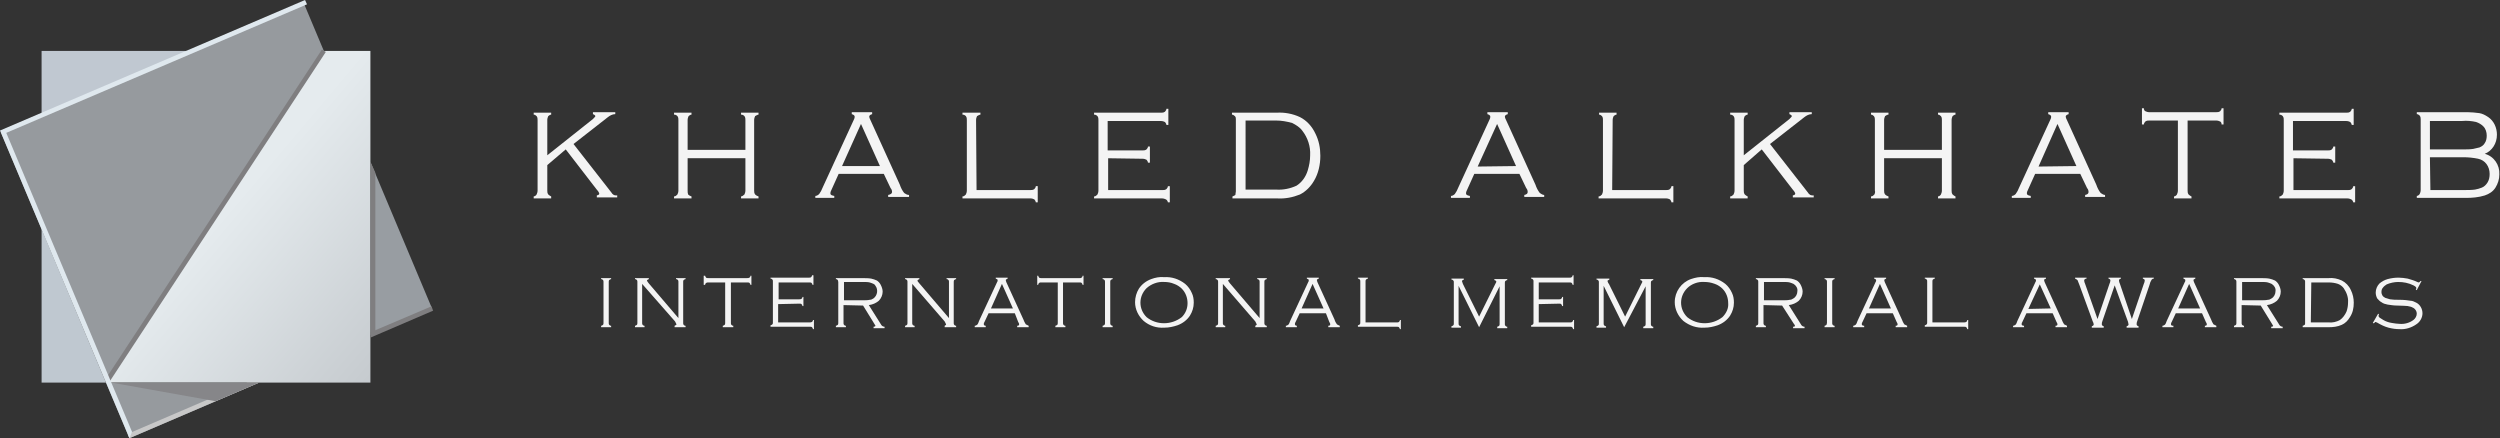 <svg fill="none" height="95" viewBox="0 0 542 95" width="542" xmlns="http://www.w3.org/2000/svg" xmlns:xlink="http://www.w3.org/1999/xlink"><rect x="0" y="0" width="542" height="95" fill="#333333" stroke="none"/><linearGradient id="a" gradientUnits="userSpaceOnUse" x1="49.63" x2="85.573" y1="45.269" y2="75.65"><stop offset="0" stop-color="#e5ebee"/><stop offset="1" stop-color="#c6cbcf"/></linearGradient><path d="m22.974 82.942 47.236-71.9-4.366-10.395-65.63 28.081z" fill="#969a9e"/><path d="m80.302 11.045h-10.091l-47.236 71.9h57.328z" fill="url(#a)"/><path d="m9.017 24.977v-13.932h32.708z" fill="#c0c8d1"/><path d="m22.974 82.947h-13.956v-33.279z" fill="#bfc8d0"/><path d="m93.685 66.918-13.384 5.703v-37.538z" fill="#989da2"/><path d="m28.055 94.999-5.082-12.055h33.209z" fill="#969a9e"/><path d="m81.375 72.188-1.073.433v-37.538l1.073 2.382z" fill="#7f7e80"/><path d="m23.905 82.511-.93.433-.215-.578 47.022-71.611.859.505z" fill="#7f7e80"/><path d="m80.302 73.2v-1.155l13.241-5.631.358.938z" fill="#7f7e80"/><path d="m28.056 94.999-.358-.938 25.908-11.117h2.577z" fill="#c8c8c8"/><path d="m28.055 95-28.055-66.702 66.131-28.298.429.938-65.2 27.865 27.268 64.825z" fill="#dfe8ee"/><path d="m24.119 82.943h32.063l-9.447 4.043z" fill="#868689"/><g fill="#f4f4f4"><path d="m130.838 70.004v-8.869c0-.209 0-.313-.104-.417-.103-.104-.207-.209-.414-.209v-.209h2.173v.209c-.104 0-.311.104-.414.209-.103.104-.103.313-.103.417v8.869c0 .209 0 .313.103.417.103.104.207.209.414.209v.313h-2.173v-.313c.104 0 .311-.104.414-.209.104-.104.104-.209.104-.417z"/><path d="m139.218 61.552v8.452c0 .209 0 .313.103.417.104.104.207.209.414.209v.313h-2.069v-.313c.103 0 .31-.104.414-.209.103-.104.103-.313.103-.417v-8.869c0-.209 0-.313-.103-.417-.104-.104-.207-.209-.414-.209v-.209h3v.209c-.207.104-.414.209-.414.313.104.209.207.417.414.626l6.414 7.513v-7.826c0-.209 0-.313-.103-.417-.104-.104-.207-.209-.414-.209v-.209h2.069v.209c-.104 0-.311.104-.414.209-.103.104-.103.313-.103.417v8.869c0 .209 0 .313.103.417.103.104.207.209.414.209v.313h-2.38v-.313c.207-.104.414-.209.414-.313-.103-.209-.207-.417-.31-.626z"/><path d="m158.459 61.235v8.765c0 .209 0 .313.104.417.103.104.207.209.414.209v.313h-2.276v-.313c.103 0 .31-.104.414-.209.103-.104.103-.313.103-.417v-8.765h-3.621c-.207 0-.31 0-.517.104-.103.104-.207.209-.207.417h-.31v-1.983h.31c0 .104.104.313.207.417.103.104.31.104.517.104h8.38c.207 0 .31 0 .517-.104.103-.104.207-.209.207-.417h.207v1.983h-.207c0-.104-.104-.313-.207-.417-.103-.104-.31-.104-.517-.104z"/><path d="m168.701 65.931v3.965h6.828c.207 0 .31 0 .517-.104.104-.104.207-.209.207-.417h.207v1.982h-.207c0-.104-.103-.313-.207-.417-.103-.104-.31-.104-.414-.104h-8.586v-.313c.103 0 .31-.104.414-.209.103-.104.103-.313.103-.417v-8.869c0-.209 0-.313-.103-.417-.104-.104-.207-.209-.414-.209v-.209h8.379c.207 0 .311 0 .414-.104.104-.104.207-.209.207-.417h.31v2.087h-.206c0-.104-.104-.313-.207-.417-.104-.104-.311-.104-.414-.104h-6.724v3.652h4.448c.207 0 .31-0.0.517-.104.104-.104.207-.209.207-.417h.207v1.983h-.207c0-.104-.103-.313-.207-.417-.103-.104-.31-.104-.517-.104z"/><path d="m182.875 66.143v3.861c0 .209 0 .313.103.417.104.104.207.209.414.209v.313h-2.173v-.313c.104 0 .311-.104.414-.209.104-.104.104-.313.104-.417v-8.869c0-.209-.104-.313-.104-.417-.103-.104-.207-.209-.414-.209v-.209h5.794c.62 0 1.241 0 1.862.104.414.104.827.209 1.241.417.311.209.621.522.828.939s.414.939.414 1.461c0 .73-.311 1.461-.828 1.983-.621.522-1.345.835-2.172.939l2.689 4.278c.104.209.414.417.724.417v.313h-2.379v-.313c.207 0 .414-.104.414-.209-.104-.209-.207-.313-.31-.522l-2.38-3.861zm0-1.044h4.345c.413 0 .931 0 1.344-.104.311 0 .518-.104.828-.313.828-.626 1.035-1.878.414-2.713-.104-.209-.207-.313-.414-.417-.207-.104-.517-.209-.828-.313-.413-.104-.931-.104-1.344-.104h-4.242v3.965z"/><path d="m197.771 61.552v8.452c0 .209 0 .313.104.417.103.104.207.209.414.209v.313h-2.07v-.313c.104 0 .311-.104.414-.209.104-.104.104-.313.104-.417v-8.869c0-.209 0-.313-.104-.417-.103-.104-.207-.209-.414-.209v-.209h3.104v.209c-.207.104-.414.209-.414.313 0 .104.104.313.414.626l6.414 7.513v-7.826c0-.209 0-.313-.103-.417-.104-.104-.207-.209-.414-.209v-.209h2.069v.209c-.104 0-.311.104-.414.209-.104.104-.104.313-.104.417v8.869c0 .209 0 .313.104.417.103.104.207.209.414.209v.313h-2.483v-.313c.207-.104.31-.209.31-.313-.103-.209-.207-.417-.31-.626z"/><path d="m220.013 67.915h-5.69l-.931 1.982c-.103.104-.103.313-.103.417 0 .209.207.313.414.313v.313h-2.38v-.313c.207 0 .311-.104.517-.209.207-.209.311-.522.414-.835l3.931-8.452c.104-.104.104-.313.104-.417 0-.104-.104-.209-.414-.313v-.209h2.586v.209c-.207.104-.413.209-.413.313 0 .104.103.313.103.417l3.724 8.139c.104.313.311.73.517 1.043.207.104.414.209.621.313v.313h-2.483v-.313c.311 0 .414-.104.414-.313s-.103-.313-.207-.522zm-.414-1.044-2.379-5.322-2.379 5.322z"/><path d="m230.461 61.235v8.765c0 .209 0 .313.104.417.103.104.206.209.413.209v.313h-2.172v-.313c.103 0 .31-.104.414-.209.103-.104.103-.313.103-.417v-8.765h-3.621c-.207 0-.31 0-.413.104-.104.104-.207.209-.207.417h-.207v-1.983h.207c0 .104.103.313.207.417.103.104.31.104.413.104h8.38c.207 0 .31 0 .414-.104.103-.104.207-.209.207-.417h.206v1.983h-.206c0-.104-.104-.313-.207-.417-.104-.104-.311-.104-.414-.104z"/><path d="m239.565 70.004v-8.869c0-.209 0-.313-.103-.417-.104-.104-.207-.209-.414-.209v-.209h2.173v.209c-.104 0-.311.104-.414.209-.104.104-.104.313-.104.417v8.869c0 .209 0 .313.104.417.103.104.207.209.414.209v.313h-2.173v-.313c.104 0 .31-.104.414-.209.103-.104.103-.209.103-.417z"/><path d="m252.392 60.085c1.655-.104 3.207.417 4.552 1.461.621.522 1.138 1.252 1.448 1.982.311.626.414 1.357.414 2.087 0 1.044-.31 1.983-.827 2.817-.621.939-1.552 1.669-2.69 2.087-.931.313-1.862.522-2.897.522-1.655.104-3.207-.417-4.448-1.461-1.138-1.043-1.862-2.504-1.862-4.069 0-1.044.31-2.087.827-2.922.621-.939 1.552-1.669 2.69-2.087.828-.313 1.862-.522 2.793-.417zm0 1.043c-1.345-.104-2.793.417-3.827 1.357-1.759 1.774-1.759 4.487 0 6.261 2.172 1.774 5.379 1.774 7.655 0 .828-.835 1.241-1.878 1.241-3.026s-.413-2.296-1.241-3.13c-.414-.417-1.035-.835-1.655-1.043-.724-.313-1.449-.417-2.173-.417z"/><path d="m265.117 61.552v8.452c0 .209 0 .313.104.417.103.104.207.209.413.209v.313h-2.069v-.313c.104 0 .311-.104.414-.209.104-.104.104-.313.104-.417v-8.869c0-.209 0-.313-.104-.417-.103-.104-.207-.209-.414-.209v-.209h3.104v.209c-.207.104-.414.209-.414.313.104.209.207.417.414.626l6.414 7.513v-7.826c0-.209 0-.313-.104-.417-.103-.104-.206-.209-.413-.209v-.209h2.069v.209c-.104 0-.311.104-.414.209-.104.104-.104.313-.104.417v8.869c0 .209 0 .313.104.417.103.104.207.209.414.209v.313h-2.483v-.313c.207-.104.31-.209.31-.313-.103-.209-.207-.417-.31-.626z"/><path d="m287.463 67.915h-5.69l-.931 1.982c-.103.104-.103.313-.103.417s.103.313.413.313v.313h-2.379v-.313c.207 0 .31-.104.517-.209.207-.209.311-.522.414-.835l3.931-8.452c.104-.104.104-.313.104-.417 0-.104-.104-.209-.414-.313v-.209h2.586v.209c-.31.104-.414.209-.414.313 0 .104.104.313.104.417l3.724 8.139c.103.417.31.73.517 1.043.207.104.311.209.621.313v.313h-2.483v-.313c.31 0 .414-.104.414-.313s-.104-.313-.207-.522zm-.517-1.044-2.38-5.322-2.379 5.322z"/><path d="m296.049 69.897h6.828c.207 0 .311 0 .414-.104.103-.104.207-.209.207-.417h.207v1.982h-.207c0-.104-.104-.313-.207-.417-.103-.104-.31-.104-.414-.104h-8.483v-.313c.104 0 .311-.104.414-.209.104-.104.104-.313.104-.417v-8.869c0-.209 0-.313-.104-.417-.103-.104-.207-.209-.414-.209v-.209h2.173v.209c-.104 0-.311.104-.414.209-.104.104-.104.313-.104.417z"/><path d="m320.67 70.94-4.449-8.974v8.139c0 .209 0 .313.104.417.103.104.207.209.413.209v.313h-2.069v-.313c.104 0 .311-.104.414-.209.104-.104.104-.313.104-.417v-8.869c0-.209 0-.313-.104-.417-.103-.104-.207-.209-.414-.209v-.209h2.69v.209c-.207.104-.414.209-.414.313.104.209.104.417.207.626l3.518 7.095 3.517-7.095c.103-.209.207-.313.207-.522 0-.104-.104-.209-.414-.313v-.209h2.793v.209c-.103 0-.31.104-.414.209-.103.104-.103.313-.103.417v8.869c0 .209 0 .313.103.417.104.104.207.209.414.209v.313h-2.172v-.313c.103 0 .31-.104.414-.209.103-.104.103-.313.103-.417v-8.139z"/><path d="m333.601 65.931v3.965h6.828c.207 0 .31 0 .414-.104.103-.104.207-.209.207-.417h.207v1.982h-.207c0-.104-.104-.313-.207-.417-.104-.104-.311-.104-.414-.104h-8.483v-.313c.103 0 .31-.104.414-.209.103-.104.103-.313.103-.417v-8.869c0-.209 0-.313-.103-.417-.104-.104-.207-.209-.414-.209v-.209h8.38c.206 0 .31 0 .413-.104.104-.104.207-.209.207-.417h.207v2.087h-.207c0-.104-.103-.313-.207-.417-.103-.104-.31-.104-.413-.104h-6.725v3.652h4.449c.207 0 .31-0.0.413-.104.104-.104.207-.209.207-.417h.207v1.983h-.207c0-.104-.103-.313-.207-.417-.103-.104-.31-.104-.413-.104z"/><path d="m352.119 70.94-4.448-8.974v8.139c0 .209 0 .313.103.417.104.104.207.209.414.209v.313h-2.069v-.313c.103 0 .31-.104.414-.209.103-.104.103-.313.103-.417v-8.869c0-.209 0-.313-.103-.417-.104-.104-.207-.209-.414-.209v-.209h2.793v.209c-.207.104-.414.209-.414.313.104.209.104.417.311.626l3.517 7.095 3.517-7.095c.104-.209.207-.313.207-.522 0-.104-.103-.209-.414-.313v-.209h2.794v.209c-.104 0-.311.104-.414.209-.104.104-.104.313-.104.417v8.869c0 .209 0 .313.104.417.103.104.207.209.414.209v.313h-2.173v-.313c.104 0 .31-.104.414-.209.103-.104.103-.313.103-.417v-8.139z"/><path d="m369.499 60.085c1.656-.104 3.207.417 4.552 1.461.621.522 1.138 1.252 1.449 1.982.31.626.413 1.357.413 2.087 0 1.044-.31 1.983-.827 2.817-.621.939-1.552 1.669-2.69 2.087-.931.313-1.862.522-2.897.522-1.655.104-3.207-.417-4.551-1.461-1.138-1.043-1.863-2.504-1.863-4.069 0-2.296 1.449-4.278 3.518-5.009.931-.313 1.862-.522 2.896-.417zm0 1.043c-1.344-.104-2.793.417-3.724 1.357-1.758 1.774-1.758 4.487 0 6.261 2.173 1.774 5.38 1.774 7.656 0 .827-.835 1.344-1.878 1.241-3.026 0-1.148-.414-2.296-1.241-3.13-.414-.417-1.035-.835-1.656-1.043-.827-.313-1.551-.417-2.276-.417z"/><path d="m382.327 66.143v3.861c0 .209 0 .313.104.417.103.104.207.209.414.209v.313h-2.173v-.313c.104 0 .31-.104.414-.209.103-.104.103-.313.103-.417v-8.869c0-.209 0-.313-.103-.417-.104-.104-.207-.209-.414-.209v-.209h5.793c.621 0 1.242 0 1.862.104.414.104.828.209 1.242.417.31.209.621.522.827.939.207.417.414.939.414 1.461 0 .73-.31 1.461-.827 1.983-.621.522-1.345.835-2.173.939l2.69 4.278c.103.209.414.417.724.417v.313h-2.483v-.313c.311 0 .414-.104.414-.209-.103-.209-.103-.313-.31-.522l-2.483-3.861zm0-1.044h4.345c.414 0 .931 0 1.345-.104.31 0 .517-.104.828-.313.517-.313.827-.939.827-1.565.104-.626-.31-1.252-.827-1.565-.207-.104-.518-.209-.828-.313-.414-.104-.931-.104-1.345-.104h-4.241v3.965z"/><path d="m396.086 70.004v-8.869c0-.209 0-.313-.103-.417-.104-.104-.207-.209-.414-.209v-.209h2.173v.209c-.104 0-.311.104-.414.209-.104.104-.104.313-.104.417v8.869c0 .209 0 .313.104.417.103.104.207.209.414.209v.313h-2.173v-.313c.104 0 .31-.104.414-.209 0-.104.103-.209.103-.417z"/><path d="m410.363 67.915h-5.69l-.931 1.982c-.104.104-.103.313-.103.417 0 .209.206.313.517.313v.313h-2.38v-.313c.207 0 .311-.104.518-.209.207-.209.31-.522.413-.835l3.932-8.452c.103-.104.103-.313.103-.417 0-.104-.103-.209-.414-.313v-.209h2.586v.209c-.206.104-.413.209-.413.313 0 .104.103.313.103.417l3.724 8.139c.104.313.311.73.518 1.043.207.104.413.209.62.313v.313h-2.483v-.313c.311 0 .414-.104.414-.313s-.103-.313-.207-.522zm-.414-1.044-2.379-5.322-2.38 5.322z"/><path d="m418.949 69.897h6.828c.207 0 .31 0 .517-.104.103-.104.207-.209.207-.417h.207v1.982h-.207c0-.104-.104-.313-.207-.417-.103-.104-.31-.104-.517-.104h-8.483v-.313c.103 0 .31-.104.413-.209.104-.104.104-.313.104-.417v-8.869c0-.209 0-.313-.104-.417-.103-.104-.206-.209-.413-.209v-.209h2.172v.209c-.103 0-.31.104-.414.209-.103.104-.103.313-.103.417z"/><path d="m445.019 67.915h-5.69l-.931 1.982c-.104.104-.104.313-.104.417 0 .209.207.313.518.313v.313h-2.38v-.313c.207 0 .31-.104.517-.209.207-.209.311-.522.414-.835l3.931-8.452c.104-.104.104-.313.104-.417 0-.104-.104-.209-.414-.313v-.209h2.586v.209c-.31.104-.414.209-.414.313 0 .104.104.313.104.417l3.724 8.139c.104.313.31.73.517 1.043.207.104.414.209.621.313v.313h-2.483v-.313c.311 0 .414-.104.414-.313s-.103-.313-.207-.522zm-.414-1.044-2.38-5.217-2.482 5.322z"/><path d="m458.467 61.863-2.69 7.826c-.103.209-.103.417-.103.626s.103.313.413.417v.313h-2.586v-.313c.311-.104.414-.209.414-.417s-.103-.417-.207-.626l-2.897-7.93c-.103-.313-.31-.73-.413-1.043-.104-.104-.311-.209-.518-.313v-.209h2.483v.209c-.31 0-.517.209-.517.417s.103.522.207.73l2.69 7.617 2.586-7.617c.103-.209.207-.522.207-.73s-.104-.313-.414-.417v-.209h2.69v.209c-.311.104-.414.209-.414.417s.103.522.207.73l2.586 7.617 2.586-7.617c.104-.209.207-.522.207-.73s-.103-.313-.414-.417v-.209h2.38v.209c-.207 0-.414.104-.517.313-.207.313-.311.626-.414 1.043l-2.69 7.93c-.103.209-.103.417-.103.626s.103.313.413.417v.313h-2.586v-.313c.31-.104.414-.209.414-.417s-.104-.313-.104-.522z"/><path d="m477.399 67.915h-5.69l-.931 1.982c-.103.104-.103.313-.103.417 0 .209.103.313.517.313v.313h-2.379v-.313c.207 0 .31-.104.517-.209.207-.209.31-.522.414-.835l3.931-8.452c.103-.104.103-.313.103-.417 0-.104-.103-.209-.413-.313v-.209h2.586v.209c-.207.104-.414.209-.414.313 0 .104.103.313.103.417l3.725 8.139c.103.313.31.73.517 1.043.207.104.414.209.621.313v.313h-2.483v-.313c.31 0 .414-.104.414-.313s-.104-.313-.207-.522zm-.414-1.044-2.379-5.322-2.379 5.322z"/><path d="m485.986 66.143v3.861c0 .209 0 .313.103.417.103.104.207.209.414.209v.313h-2.173v-.313c.104 0 .311-.104.414-.209.104-.104.104-.313.104-.417v-8.869c0-.209 0-.313-.104-.417-.103-.104-.207-.209-.414-.209v-.209h5.794c.62 0 1.241 0 1.862.104.413.104.827.209 1.241.417.31.209.621.522.828.939s.413.939.413 1.461c0 .73-.31 1.461-.827 1.983-.621.522-1.345.835-2.173.939l2.69 4.278c.104.209.414.417.724.417v.313h-2.483v-.313c.311 0 .414-.104.414-.209-.103-.209-.207-.313-.31-.522l-2.379-3.861zm0-1.044h4.344c.414 0 .931 0 1.345-.104.311 0 .518-.104.828-.313.517-.313.828-.939.828-1.565.103-.626-.311-1.252-.828-1.565-.207-.104-.517-.209-.828-.313-.414-.104-.931-.104-1.345-.104h-4.241v3.965z"/><path d="m499.744 70.105v-9.078c0-.104 0-.209-.104-.313-.103-.104-.207-.209-.414-.209v-.209h5.587c1.034-.104 1.965.104 2.896.522.828.417 1.552 1.148 1.966 2.087.414.835.621 1.774.621 2.713 0 1.148-.207 2.191-.828 3.13-.414.73-1.035 1.357-1.759 1.67-.931.417-1.862.522-2.896.522h-5.587v-.313c.104 0 .311-.104.414-.209.104 0 .104-.209.104-.313zm1.241-.209h3.828c.827.104 1.758-.104 2.482-.522.621-.417 1.138-1.148 1.449-1.878.207-.626.31-1.252.31-1.878.104-1.148-.31-2.191-.931-3.13-.31-.417-.724-.731-1.241-.939-.621-.209-1.345-.313-1.966-.313h-3.828z"/><path d="m524.986 60.924-1.034 1.982-.207-.104c.103-.104.103-.313.103-.417s-.207-.313-.621-.522c-1.034-.522-2.172-.73-3.31-.73-.828 0-1.759.209-2.483.522-.31.209-.621.417-.827.73-.207.209-.311.522-.311.939 0 .313.104.522.207.73.104.209.414.417.621.522.31.104.724.209 1.034.313.621.104 1.242.104 1.862.104 1.138 0 2.069.104 2.587.209.414 0 .827.209 1.241.417.828.417 1.345 1.356 1.345 2.296s-.517 1.878-1.345 2.4c-1.034.73-2.379 1.148-3.621 1.043-.827 0-1.551-.104-2.379-.313s-1.655-.626-2.379-1.044c-.104-.104-.311-.104-.414-.209-.104 0-.207.104-.414.313l-.207-.104 1.138-1.982.207.104c-.103.104-.103.313-.103.417 0 .209.31.417 1.034.835.517.313 1.138.522 1.759.626.62.104 1.241.209 1.758.209 1.035.104 2.173-.209 3-.835.414-.313.725-.835.725-1.357 0-.73-.518-1.252-1.138-1.461-.207-.104-.518-.104-.828-.209-.31 0-1.034-.104-2.276-.104-.724 0-1.345-.104-2.069-.209-.517-.104-.931-.209-1.345-.522-.414-.209-.62-.522-.931-.835-.207-.417-.31-.835-.31-1.252 0-.73.31-1.461.827-1.982.518-.417 1.035-.73 1.759-.939.828-.209 1.552-.313 2.379-.313.621 0 1.345.104 1.966.209.724.209 1.448.417 2.069.731.104 0 .207.104.31.104.104 0 .207-.104.414-.313z"/><path d="m118.653 35.789v5.522c0 .319 0 .531.21.849.211.212.421.319.632.425v.425h-3.79v-.425c.21 0 .526-.212.631-.425.106-.212.211-.531.211-.849v-15.291c0-.319 0-.531-.211-.85-.21-.212-.421-.319-.631-.319v-.425h3.79v.425c-.211 0-.527.212-.632.319-.105.212-.21.531-.21.85v7.645l9.895-7.858c.316-.319.527-.531.527-.637s-.211-.319-.527-.425v-.425h4.843v.425c-.632 0-1.158.319-1.579.637l-7.475 5.84 8.212 10.512c.105.212.316.425.526.531.211.106.527.106.737.106v.425h-4.421v-.425c.421-.106.526-.212.526-.425-.105-.319-.316-.637-.632-.956l-6.632-8.601z"/><path d="m161.71 34.304h-12.633v7.008c0 .319 0 .531.105.849.21.212.421.319.737.425v.425h-3.79v-.425c.316 0 .526-.212.737-.425.105-.212.21-.531.21-.849v-15.291c0-.319 0-.531-.21-.85-.211-.212-.421-.319-.737-.319v-.425h3.79v.425c-.211 0-.527.212-.632.319-.105.212-.21.531-.21.85v6.477h12.527v-6.477c0-.319 0-.531-.21-.85-.211-.212-.421-.319-.737-.319v-.425h3.79v.425c-.211 0-.527.212-.737.319-.105.212-.211.531-.211.85v15.291c0 .319 0 .531.211.849.21.212.421.319.737.425v.425h-3.79v-.425c.21 0 .526-.212.737-.425.105-.212.21-.531.21-.849v-7.008z"/><path d="m191.609 37.701h-9.791l-1.579 3.504c-.105.212-.21.425-.21.743 0 .319.315.425.842.531v.425h-4.106v-.425c.316 0 .632-.212.842-.425.316-.425.527-.849.737-1.38l6.738-14.653c.105-.212.21-.425.21-.743 0-.212-.21-.425-.631-.531v-.425h4.421v.425c-.421.106-.631.319-.631.531 0 .212.105.425.21.637l6.422 14.123c.211.637.526 1.274.948 1.805.315.212.631.425 1.052.425v.425h-4.527v-.425c.527-.106.843-.319.843-.637s-.106-.637-.316-.85zm-.842-1.699-4.106-9.132-4.106 9.132z"/><path d="m211.717 41.206h11.685c.316 0 .526 0 .842-.212.211-.212.316-.425.316-.637h.421v3.504h-.421c0-.212-.21-.531-.316-.637-.21-.106-.526-.212-.842-.212h-14.738v-.425c.315 0 .526-.212.736-.425.106-.212.211-.531.211-.849v-15.291c0-.319 0-.531-.211-.85-.21-.212-.421-.319-.736-.319v-.425h3.895v.425c-.211 0-.527.212-.737.319-.105.212-.211.531-.211.85z"/><path d="m240.246 34.308v6.902h11.79c.316 0 .527 0 .843-.212.21-.212.315-.425.315-.637h.422v3.504h-.422c0-.212-.21-.531-.421-.637-.21-.106-.526-.212-.842-.212h-14.738v-.425c.315 0 .526-.212.737-.425.105-.212.21-.531.21-.85v-15.29c0-.319 0-.531-.21-.85-.211-.212-.422-.319-.737-.319v-.425h14.528c.315 0 .526 0 .842-.212.21-.212.316-.425.316-.637h.421v3.504h-.421c0-.212-.211-.531-.316-.637-.211-.106-.527-.212-.842-.212h-11.581v6.371h7.58c.316 0 .527 0 .842-.212.211-.212.316-.425.316-.637h.421v3.504h-.421c0-.212-.21-.531-.316-.637-.21-.106-.526-.212-.842-.212z"/><path d="m267.933 41.528v-15.715c0-.212 0-.425-.21-.637-.211-.212-.421-.319-.632-.319v-.425h9.685c1.685-.106 3.474.212 5.054.956 1.473.743 2.631 2.018 3.368 3.61.737 1.487 1.053 3.079 1.053 4.778 0 1.911-.421 3.823-1.368 5.415-.737 1.274-1.79 2.336-3.053 2.973-1.58.637-3.264.956-4.948.85h-9.686v-.425c.211-.106.527-.212.632-.319 0-.319.105-.531.105-.743zm2.106-.425h6.632c1.474.106 3.053-.212 4.422-.85 1.158-.743 2-1.911 2.421-3.292.316-1.062.526-2.124.526-3.292.106-1.911-.526-3.823-1.684-5.309-.526-.743-1.369-1.274-2.211-1.699-1.158-.319-2.316-.531-3.474-.531h-6.632z"/><path d="m329.414 37.701h-9.791l-1.579 3.504c-.105.212-.21.425-.21.743 0 .319.315.425.842.531v.425h-4.106v-.425c.316 0 .632-.212.842-.425.316-.425.527-.849.737-1.38l6.738-14.653c.105-.212.21-.425.21-.743 0-.212-.21-.425-.631-.531v-.425h4.421v.425c-.421.106-.631.319-.631.531 0 .212.105.425.21.637l6.422 14.123c.211.637.526 1.274.947 1.805.316.212.632.425.948.425v.425h-4.316v-.425c.526-.106.737-.319.737-.637s-.106-.637-.316-.85zm-.737-1.699-4.106-9.132-4.211 9.238z"/><path d="m349.521 41.206h11.686c.316 0 .526 0 .842-.212.211-.212.316-.425.316-.637h.421v3.504h-.421c0-.212-.211-.531-.316-.637-.21-.106-.526-.212-.842-.212h-14.633v-.425c.316 0 .526-.212.737-.425.105-.212.21-.531.21-.849v-15.291c0-.319 0-.531-.21-.85-.211-.212-.421-.319-.632-.319v-.425h3.79v.425c-.211 0-.526.212-.632.319-.105.212-.21.531-.21.85z"/><path d="m378.051 35.789v5.522c0 .319 0 .531.211.849.21.212.421.319.631.425v.425h-3.79v-.425c.316 0 .527-.212.737-.425.105-.212.211-.531.211-.849v-15.291c0-.319 0-.531-.211-.85-.21-.212-.421-.319-.737-.319v-.425h3.79v.425c-.21 0-.526.212-.631.319-.106.212-.211.531-.211.85v7.645l9.896-7.858c.316-.319.526-.531.526-.637s-.21-.319-.526-.425v-.425h4.843v.425c-.632 0-1.158.319-1.58.637l-7.474 5.84 8.211 10.512c.106.212.316.425.527.531.21.106.526.106.737.106v.425h-4.527v-.425c.421-.106.526-.212.526-.425-.105-.319-.316-.637-.631-.956l-6.633-8.601z"/><path d="m421.003 34.304h-12.528v7.008c0 .319 0 .531.211.849.21.212.421.319.736.425v.425h-3.789v-.425c.315 0 .526-.212.737-.425.105-.212.21-.531.105-.849v-15.291c0-.319 0-.531-.211-.85-.21-.212-.421-.319-.631-.319v-.425h3.789v.425c-.315 0-.526.212-.736.319-.106.212-.211.531-.211.85v6.477h12.528v-6.477c0-.319 0-.531-.211-.85-.21-.212-.421-.319-.631-.319v-.425h3.789v.425c-.21 0-.526.212-.631.319-.105.212-.211.531-.211.85v15.291c0 .319 0 .531.211.849.21.212.421.319.631.425v.425h-3.789v-.425c.21 0 .526-.212.631-.425.105-.212.211-.531.211-.849z"/><path d="m451.007 37.701h-9.791l-1.579 3.504c-.105.212-.211.425-.211.743 0 .319.316.425.843.531v.425h-4.106v-.425c.316 0 .632-.212.842-.425.316-.425.526-.849.737-1.38l6.738-14.653c.105-.212.21-.425.21-.743 0-.212-.21-.425-.632-.531v-.425h4.422v.425c-.421.106-.632.319-.632.531 0 .212.106.425.211.637l6.422 14.123c.21.637.526 1.274.947 1.805.316.212.632.425.948.425v.425h-4.317v-.425c.527-.106.737-.319.737-.637s-.105-.637-.315-.85zm-.843-1.699-4.105-9.132-4.106 9.238z"/><path d="m474.273 26.236v15.078c0 .319 0 .531.21.85.211.212.421.319.632.425v.425h-3.79v-.425c.21 0 .526-.212.632-.425.105-.212.21-.531.21-.85v-15.184h-6.211c-.316 0-.527 0-.842.212-.211.212-.316.425-.316.637h-.421v-3.504h.421c0 .319.105.531.316.637.21.106.526.212.842.212h14.528c.316 0 .526 0 .842-.212.211-.212.316-.425.316-.637h.421v3.504h-.421c0-.319-.105-.531-.316-.637s-.526-.212-.842-.212h-6.211z"/><path d="m497.223 34.308v6.902h11.79c.316 0 .527 0 .843-.212.21-.212.316-.425.316-.637h.421v3.504h-.421c0-.212-.211-.531-.422-.637-.21-.106-.526-.212-.842-.212h-14.738v-.425c.316 0 .526-.212.737-.425.105-.212.21-.531.21-.85v-15.29c0-.319 0-.531-.21-.85-.211-.212-.421-.319-.737-.319v-.425h14.528c.315 0 .526 0 .842-.212.21-.212.316-.425.316-.637h.421v3.504h-.421c0-.212-.211-.531-.316-.637-.211-.106-.527-.212-.842-.212h-11.581v6.371h7.58c.316 0 .527 0 .842-.212.211-.212.316-.425.316-.637h.421v3.504h-.421c0-.212-.21-.531-.316-.637-.21-.106-.526-.212-.842-.212z"/><path d="m538.701 33.347c2 .531 3.263 2.442 3.158 4.46 0 1.062-.316 2.018-.842 2.867-.527.85-1.369 1.38-2.316 1.699-1.369.425-2.737.531-4.106.531h-10.633v-.425c.211 0 .527-.212.632-.425.105-.212.21-.531.21-.849v-15.291c0-.319 0-.531-.21-.85-.211-.212-.421-.319-.632-.319v-.425h10.949c.842 0 1.789.106 2.632.212.631.106 1.263.425 1.895.849 1.263.85 1.895 2.336 1.895 3.823 0 1.911-1.053 3.504-2.632 4.141zm-11.791-.956h7.053c.737 0 1.474 0 2.211-.106.421-.106.948-.212 1.369-.319.526-.212.947-.531 1.158-.956.316-.425.421-1.062.421-1.593 0-.743-.211-1.487-.737-2.018-.421-.425-.948-.743-1.579-.956-.948-.212-2-.319-3.053-.212h-6.948v6.159zm0 8.813h7.369c.737 0 1.579 0 2.316-.106.527-.106.948-.212 1.474-.425.526-.212.948-.637 1.263-1.168.316-.531.421-1.168.421-1.805 0-1.593-.947-2.973-2.526-3.292-1.053-.212-2.106-.319-3.158-.319h-7.264z"/></g></svg>